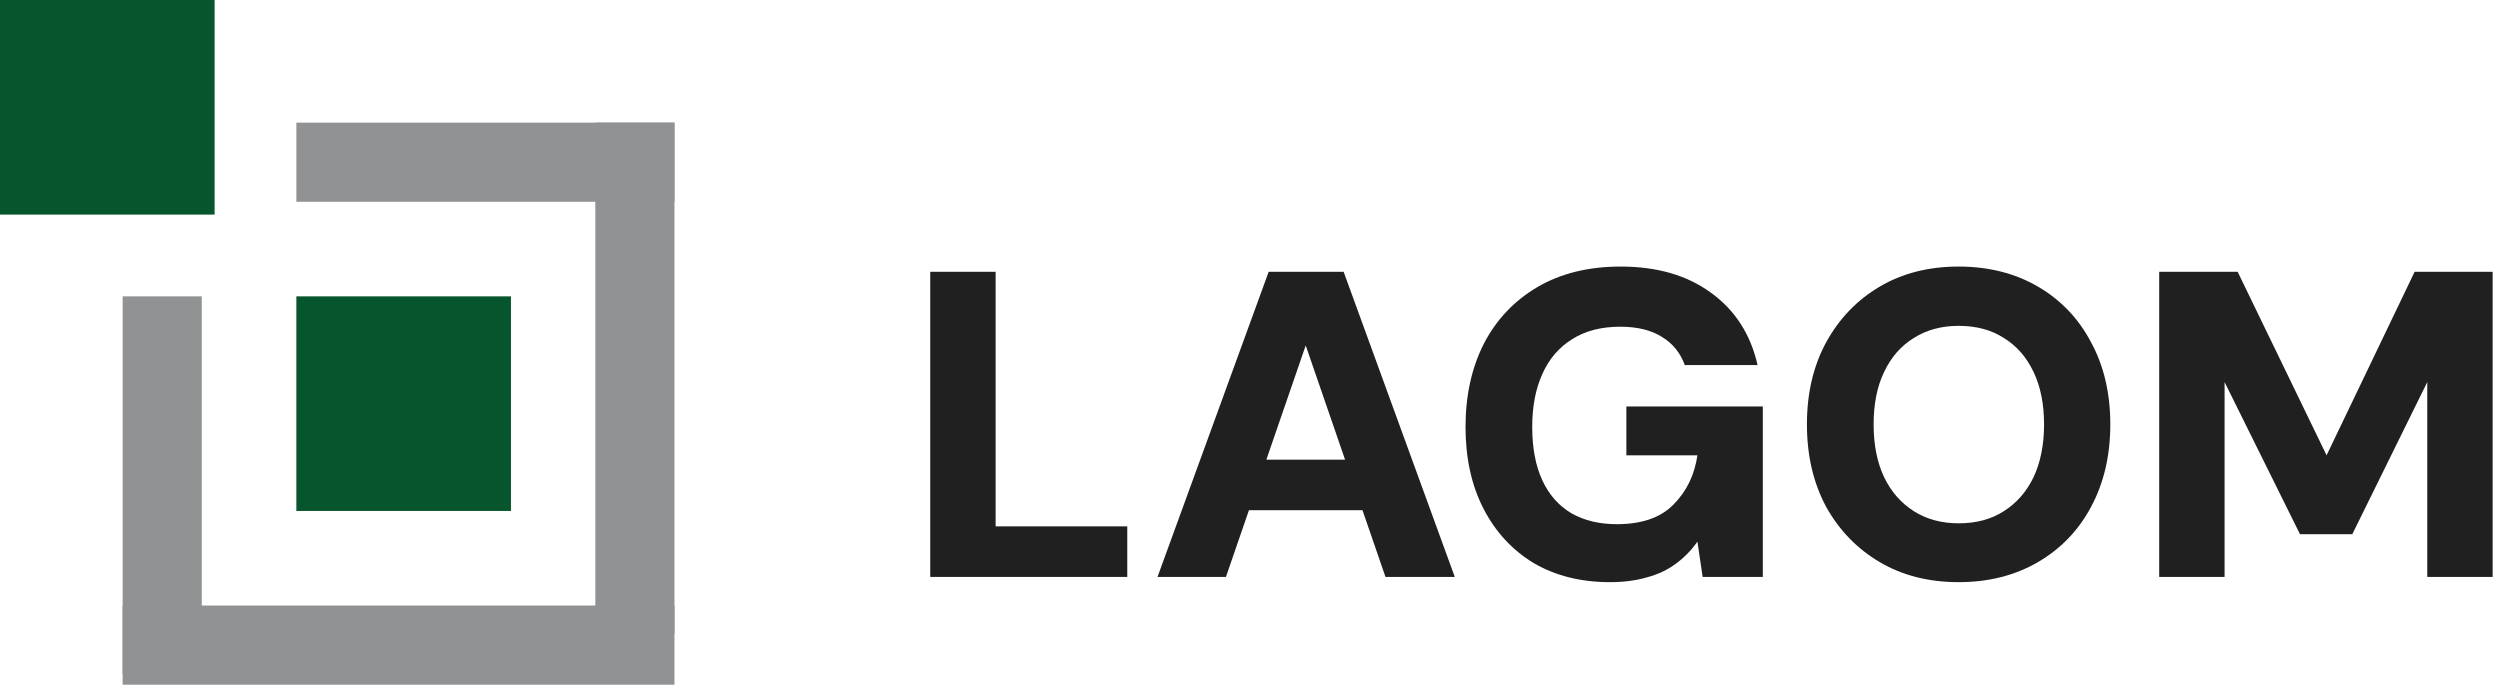<?xml version="1.0" encoding="UTF-8"?>
<svg xmlns="http://www.w3.org/2000/svg" width="195" height="54" viewBox="0 0 195 54" fill="none">
  <rect width="16.739" height="16.739" fill="#06552D"></rect>
  <rect x="23.116" y="23.116" width="16.739" height="16.739" fill="#06552D"></rect>
  <path d="M9.565 23.116H15.739V52.609H9.565V23.116Z" fill="#909293"></path>
  <path d="M52.609 47.232V53.406L9.565 53.406L9.565 47.232H52.609Z" fill="#909293"></path>
  <path d="M52.609 49.42H46.435V9.565L52.609 9.565V49.42Z" fill="#909293"></path>
  <path d="M23.116 15.739L23.116 9.565L52.609 9.565V15.739L23.116 15.739Z" fill="#909293"></path>
  <path d="M72.559 45V21.2H77.659V41.056H87.927V45H72.559Z" fill="#202020"></path>
  <path d="M90.285 45L98.956 21.2H104.803L113.473 45H108.067L101.845 26.946L95.624 45H90.285ZM94.059 39.798L95.419 35.854H107.897L109.223 39.798H94.059Z" fill="#202020"></path>
  <path d="M125.565 45.408C123.299 45.408 121.315 44.909 119.615 43.912C117.938 42.892 116.635 41.475 115.705 39.662C114.776 37.849 114.311 35.729 114.311 33.304C114.311 30.856 114.787 28.691 115.739 26.81C116.714 24.929 118.108 23.455 119.921 22.39C121.735 21.325 123.899 20.792 126.415 20.792C129.249 20.792 131.595 21.472 133.453 22.832C135.335 24.192 136.547 26.073 137.091 28.476H131.413C131.073 27.524 130.473 26.787 129.611 26.266C128.773 25.745 127.696 25.484 126.381 25.484C124.885 25.484 123.627 25.813 122.607 26.47C121.587 27.105 120.817 28.011 120.295 29.19C119.774 30.346 119.513 31.717 119.513 33.304C119.513 34.936 119.774 36.319 120.295 37.452C120.817 38.585 121.576 39.447 122.573 40.036C123.571 40.603 124.749 40.886 126.109 40.886C128.059 40.886 129.532 40.376 130.529 39.356C131.549 38.336 132.173 37.055 132.399 35.514H126.857V31.706H137.499V45H132.807L132.399 42.246C131.923 42.926 131.357 43.504 130.699 43.98C130.065 44.456 129.317 44.807 128.455 45.034C127.617 45.283 126.653 45.408 125.565 45.408Z" fill="#202020"></path>
  <path d="M152.772 45.408C150.437 45.408 148.386 44.887 146.618 43.844C144.85 42.801 143.456 41.362 142.436 39.526C141.439 37.667 140.94 35.525 140.94 33.1C140.94 30.675 141.439 28.544 142.436 26.708C143.456 24.849 144.85 23.399 146.618 22.356C148.386 21.313 150.437 20.792 152.772 20.792C155.107 20.792 157.169 21.313 158.96 22.356C160.751 23.399 162.133 24.849 163.108 26.708C164.105 28.544 164.604 30.675 164.604 33.1C164.604 35.525 164.105 37.667 163.108 39.526C162.133 41.362 160.751 42.801 158.96 43.844C157.169 44.887 155.107 45.408 152.772 45.408ZM152.772 40.818C154.155 40.818 155.333 40.501 156.308 39.866C157.305 39.231 158.076 38.347 158.62 37.214C159.164 36.058 159.436 34.687 159.436 33.1C159.436 31.513 159.164 30.153 158.62 29.02C158.076 27.864 157.305 26.98 156.308 26.368C155.333 25.733 154.155 25.416 152.772 25.416C151.435 25.416 150.267 25.733 149.27 26.368C148.273 26.98 147.502 27.864 146.958 29.02C146.414 30.153 146.142 31.513 146.142 33.1C146.142 34.687 146.414 36.058 146.958 37.214C147.502 38.347 148.273 39.231 149.27 39.866C150.267 40.501 151.435 40.818 152.772 40.818Z" fill="#202020"></path>
  <path d="M168.417 45V21.2H174.537L181.473 35.514L188.341 21.2H194.427V45H189.327V29.802L183.479 41.668H179.399L173.517 29.802V45H168.417Z" fill="#202020"></path>
</svg>
